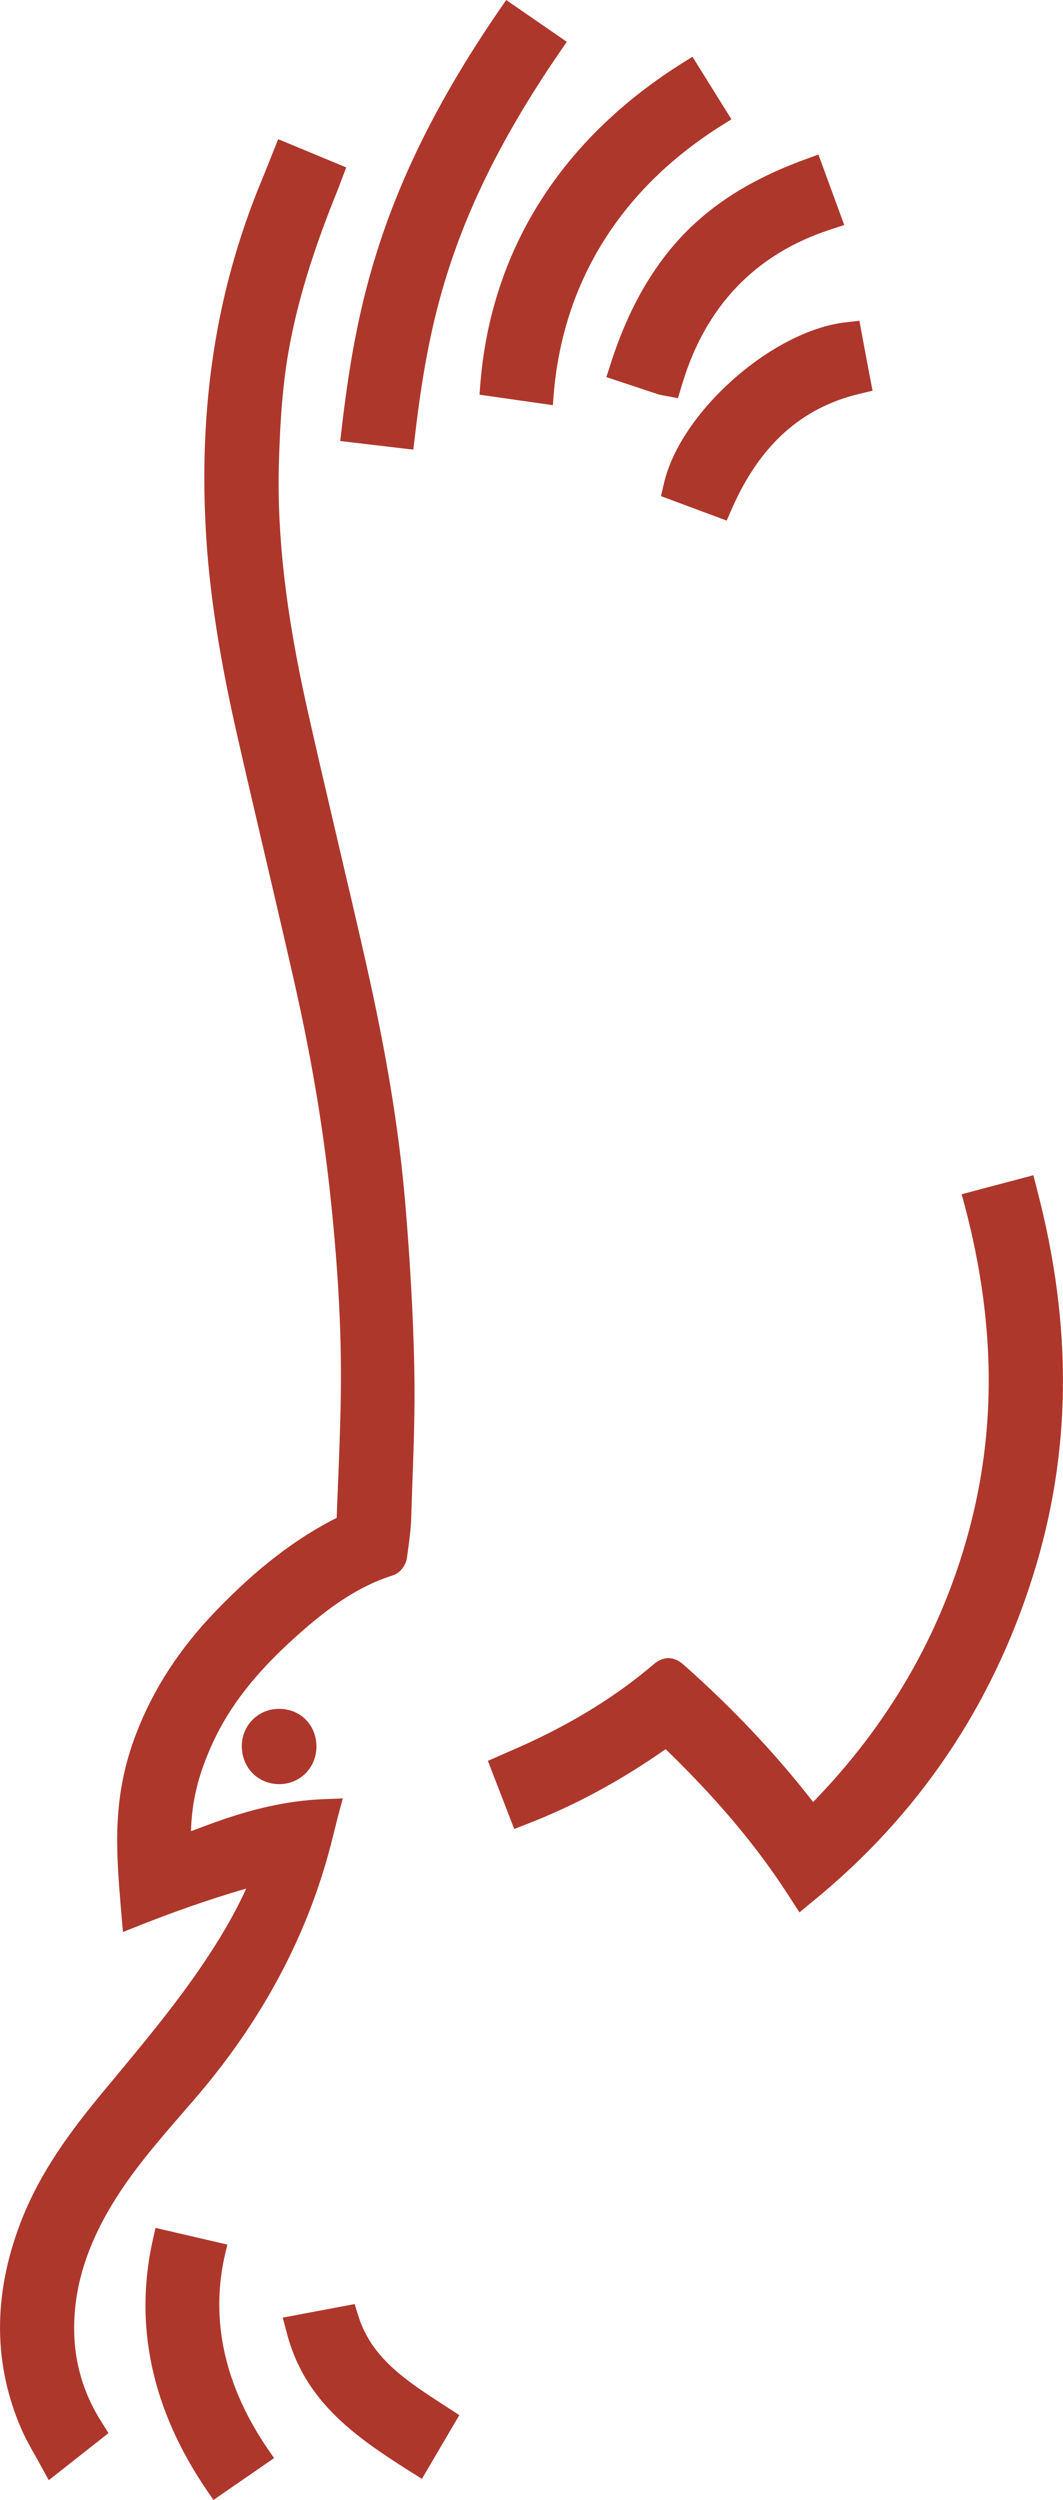 <?xml version="1.0" encoding="UTF-8" standalone="no"?>
<!-- Created with Inkscape (http://www.inkscape.org/) -->

<svg
   xmlns:dc="http://purl.org/dc/elements/1.1/"
   xmlns:cc="http://creativecommons.org/ns#"
   xmlns:rdf="http://www.w3.org/1999/02/22-rdf-syntax-ns#"
   xmlns:svg="http://www.w3.org/2000/svg"
   xmlns="http://www.w3.org/2000/svg"
   xmlns:sodipodi="http://sodipodi.sourceforge.net/DTD/sodipodi-0.dtd"
   xmlns:inkscape="http://www.inkscape.org/namespaces/inkscape"
   width="8.835mm"
   height="20.769mm"
   viewBox="0 0 31.305 73.592"
   id="svg5534"
   version="1.1"
   inkscape:version="0.91 r13725"
   sodipodi:docname="logo_mobile_colored.svg">
  <defs
     id="defs5536">
    <clipPath
       clipPathUnits="userSpaceOnUse"
       id="clipPath438">
      <path
         d="m 1562.05,302.378 73.707,0 0,107.64 -73.707,0 0,-107.64 z"
         id="path440"
         inkscape:connector-curvature="0" />
    </clipPath>
  </defs>
  <sodipodi:namedview
     id="base"
     pagecolor="#ffffff"
     bordercolor="#666666"
     borderopacity="1.0"
     inkscape:pageopacity="0.0"
     inkscape:pageshadow="2"
     inkscape:zoom="0.35"
     inkscape:cx="15.6523"
     inkscape:cy="36.79587"
     inkscape:document-units="px"
     inkscape:current-layer="layer1"
     showgrid="false"
     fit-margin-top="0"
     fit-margin-left="0"
     fit-margin-right="0"
     fit-margin-bottom="0"
     inkscape:window-width="2560"
     inkscape:window-height="1377"
     inkscape:window-x="2552"
     inkscape:window-y="-8"
     inkscape:window-maximized="1" />
  <g
     inkscape:label="Ebene 1"
     inkscape:groupmode="layer"
     id="layer1"
     transform="translate(299.224,-495.566)">
    <g
       transform="matrix(1.25,0,0,-1.25,-2282.175,977.61)"
       id="g434">
      <g
         id="g436"
         clip-path="url(#clipPath438)">
        <g
           id="g442"
           transform="translate(1589.095,333.872)">
          <path
             d="m 0,0 c 0.456,0.721 1.025,1.376 1.575,2.011 l 0.309,0.358 c 1.371,1.596 2.366,3.345 2.958,5.197 0.104,0.321 0.211,0.716 0.276,0.98 l 0.012,0.05 c 0.03,0.12 0.06,0.241 0.09,0.361 L 5.343,9.412 4.872,9.392 C 4.034,9.358 3.168,9.164 2.149,8.782 L 2.128,8.774 C 2.007,8.729 1.886,8.684 1.765,8.639 1.786,9.361 1.94,9.978 2.27,10.701 c 0.394,0.868 1.014,1.664 1.951,2.505 0.655,0.588 1.388,1.171 2.299,1.457 0.192,0.061 0.313,0.258 0.334,0.419 l 0.022,0.161 c 0.037,0.27 0.07,0.514 0.078,0.768 l 0.027,0.82 c 0.031,0.831 0.065,1.773 0.046,2.691 -0.025,1.241 -0.098,2.548 -0.221,3.996 -0.148,1.679 -0.438,3.444 -0.915,5.555 -0.214,0.949 -0.44,1.912 -0.659,2.843 l -0.079,0.339 c -0.215,0.916 -0.436,1.864 -0.645,2.797 -0.504,2.245 -0.717,4.081 -0.672,5.777 0.022,0.791 0.066,1.726 0.227,2.654 0.201,1.146 0.569,2.356 1.159,3.807 0.022,0.053 0.041,0.106 0.06,0.159 L 5.422,47.821 3.82,48.485 3.548,47.806 C 3.506,47.699 3.464,47.594 3.42,47.49 2.354,44.914 1.93,42.164 2.126,39.081 2.216,37.713 2.443,36.258 2.841,34.503 3.038,33.634 3.258,32.688 3.53,31.528 L 3.655,30.994 C 3.844,30.182 4.034,29.37 4.217,28.557 4.582,26.939 4.852,25.358 5.021,23.858 5.209,22.171 5.3,20.692 5.298,19.339 5.297,18.532 5.266,17.718 5.229,16.814 L 5.227,16.763 C 5.216,16.512 5.206,16.26 5.198,16.019 4.217,15.521 3.309,14.821 2.347,13.821 1.494,12.935 0.881,11.992 0.475,10.939 -0.1,9.447 0.002,8.195 0.11,6.87 L 0.162,6.265 0.594,6.436 C 1.221,6.684 2.124,7.017 3.066,7.287 2.728,6.542 2.232,5.732 1.56,4.823 1.063,4.15 0.514,3.489 -0.016,2.85 L -0.313,2.492 c -0.738,-0.89 -1.484,-1.879 -1.942,-3.083 -0.65,-1.705 -0.638,-3.346 0.036,-4.876 0.084,-0.19 0.181,-0.363 0.284,-0.546 l 0.009,-0.015 c 0.047,-0.084 0.094,-0.167 0.142,-0.257 l 0.198,-0.36 1.408,1.109 -0.166,0.263 C -0.881,-4.423 -1.079,-3.5 -0.948,-2.452 -0.844,-1.648 -0.534,-0.846 0,0"
             style="fill:#ae372c;fill-opacity:1;fill-rule:nonzero;stroke:none"
             id="path444"
             inkscape:connector-curvature="0" />
        </g>
        <g
           id="g446"
           transform="translate(1610.793,357.622)">
          <path
             d="m 0,0 -0.086,0.337 -1.69,-0.448 0.09,-0.333 c 0.71,-2.728 0.73,-5.236 0.061,-7.668 -0.651,-2.371 -1.879,-4.493 -3.65,-6.311 -0.882,1.135 -1.908,2.221 -3.051,3.232 -0.288,0.254 -0.538,0.151 -0.699,0.017 -0.835,-0.713 -1.793,-1.316 -2.929,-1.846 -0.149,-0.069 -0.3,-0.135 -0.457,-0.203 l -0.526,-0.23 0.118,-0.31 c 0.127,-0.326 0.249,-0.64 0.377,-0.973 l 0.125,-0.323 0.324,0.126 c 1.123,0.438 2.186,1.013 3.243,1.754 1.248,-1.21 2.185,-2.331 2.941,-3.517 l 0.212,-0.327 0.297,0.246 c 2.494,2.025 4.247,4.615 5.21,7.698 C 0.814,-6.19 0.844,-3.22 0,0"
             style="fill:#ae372c;fill-opacity:1;fill-rule:nonzero;stroke:none"
             id="path448"
             inkscape:connector-curvature="0" />
        </g>
        <g
           id="g450"
           transform="translate(1602.125,379.729)">
          <path
             d="m 0,0 0,0 c -0.582,-0.72 -1.032,-1.586 -1.374,-2.649 l -0.104,-0.326 1.212,-0.402 c 0.033,-0.011 0.069,-0.019 0.12,-0.028 l 0.354,-0.066 0.09,0.299 c 0.549,1.855 1.722,3.088 3.486,3.667 L 4.126,0.607 3.518,2.267 3.193,2.148 C 1.786,1.632 0.772,0.949 0,0"
             style="fill:#ae372c;fill-opacity:1;fill-rule:nonzero;stroke:none"
             id="path452"
             inkscape:connector-curvature="0" />
        </g>
        <g
           id="g454"
           transform="translate(1602.002,374.247)">
          <path
             d="M 0,0 -0.068,-0.296 1.479,-0.872 1.61,-0.573 C 2.265,0.908 3.241,1.785 4.594,2.11 L 4.916,2.187 4.84,2.582 C 4.787,2.864 4.735,3.137 4.685,3.409 L 4.606,3.834 4.285,3.798 C 2.546,3.598 0.384,1.681 0,0"
             style="fill:#ae372c;fill-opacity:1;fill-rule:nonzero;stroke:none"
             id="path456"
             inkscape:connector-curvature="0" />
        </g>
        <g
           id="g458"
           transform="translate(1594.807,331.082)">
          <path
             d="m 0,0 -0.091,0.293 -1.694,-0.319 0.095,-0.359 c 0.41,-1.58 1.547,-2.406 2.882,-3.249 l 0.302,-0.19 0.881,1.501 -0.391,0.254 C 1.125,-1.511 0.313,-0.983 0,0"
             style="fill:#ae372c;fill-opacity:1;fill-rule:nonzero;stroke:none"
             id="path460"
             inkscape:connector-curvature="0" />
        </g>
        <g
           id="g462"
           transform="translate(1592.321,345.145)">
          <path
             d="m 0,0 c -0.167,-0.163 -0.261,-0.383 -0.264,-0.621 l 0,0 C -0.266,-0.87 -0.176,-1.1 -0.01,-1.269 0.153,-1.434 0.375,-1.525 0.615,-1.526 l 0.003,0 c 0.488,0 0.873,0.385 0.877,0.878 C 1.5,-0.146 1.129,0.239 0.632,0.247 0.39,0.252 0.168,0.163 0,0"
             style="fill:#ae372c;fill-opacity:1;fill-rule:nonzero;stroke:none"
             id="path464"
             inkscape:connector-curvature="0" />
        </g>
        <g
           id="g466"
           transform="translate(1591.667,332.565)">
          <path
             d="M 0,0 0.049,0.211 -1.642,0.604 -1.69,0.393 c -0.48,-2.058 -0.046,-4.082 1.29,-6.018 l 0.123,-0.178 1.428,0.985 -0.123,0.178 C -0.018,-3.123 -0.364,-1.562 0,0"
             style="fill:#ae372c;fill-opacity:1;fill-rule:nonzero;stroke:none"
             id="path468"
             inkscape:connector-curvature="0" />
        </g>
        <g
           id="g470"
           transform="translate(1594.376,375.249)">
          <path
             d="M 0,0 1.722,-0.203 1.748,0.011 C 2.072,2.77 2.557,5.368 5.216,9.223 L 5.339,9.401 3.911,10.386 3.788,10.208 C 0.904,6.029 0.362,3.096 0.025,0.214 L 0,0 Z"
             style="fill:#ae372c;fill-opacity:1;fill-rule:nonzero;stroke:none"
             id="path472"
             inkscape:connector-curvature="0" />
        </g>
        <g
           id="g474"
           transform="translate(1599.404,376.322)">
          <path
             d="M 0,0 C 0.213,2.684 1.598,4.893 4.006,6.389 L 4.19,6.503 3.272,7.976 3.089,7.863 C 0.176,6.053 -1.491,3.41 -1.731,0.22 L -1.746,0.018 -0.018,-0.229 0,0 Z"
             style="fill:#ae372c;fill-opacity:1;fill-rule:nonzero;stroke:none"
             id="path476"
             inkscape:connector-curvature="0" />
        </g>
      </g>
    </g>
  </g>
</svg>
